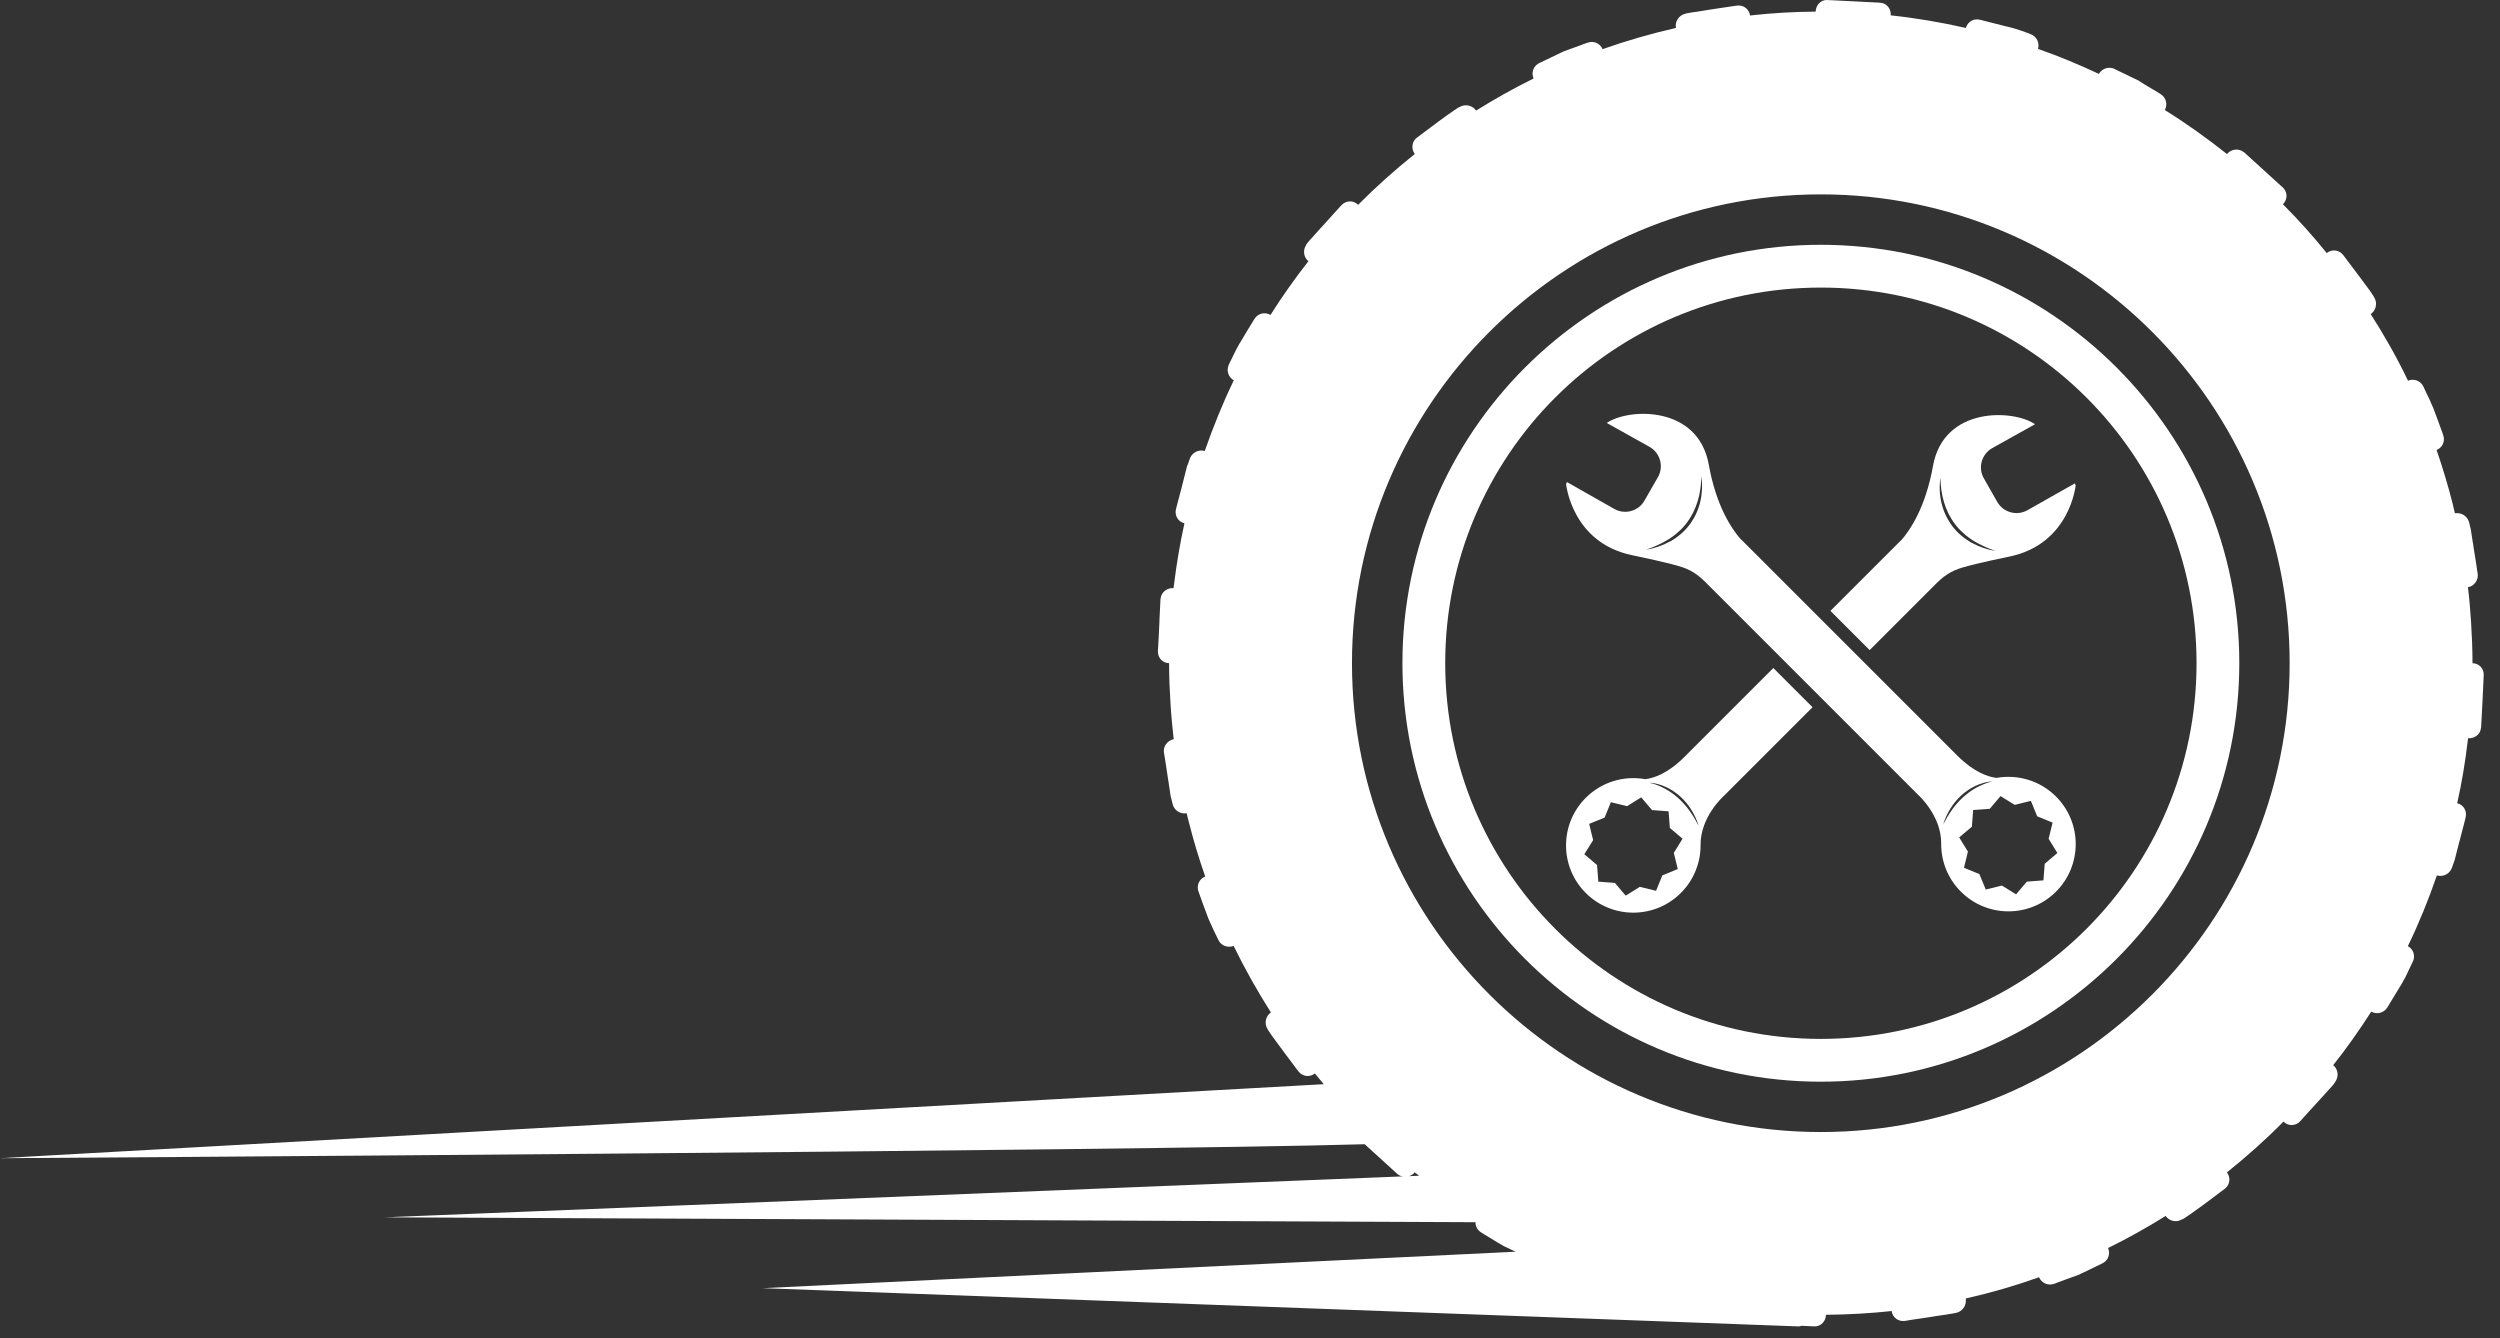 <svg width="71" height="38" viewBox="0 0 71 38" fill="none" xmlns="http://www.w3.org/2000/svg">
<rect x="0" y="0" width="71" height="38" fill="#333333" stroke="none"/>
<path d="M51.711 32.15C44.37 32.15 38.396 26.176 38.396 18.835C38.396 11.494 44.37 5.52 51.711 5.52C59.052 5.52 65.026 11.494 65.026 18.835C65.026 26.176 59.052 32.15 51.711 32.15ZM40.055 33.39C40.059 33.39 40.059 33.386 40.059 33.386C40.104 33.366 40.145 33.337 40.177 33.297H40.181C40.218 33.325 40.254 33.354 40.291 33.382C40.295 33.385 40.299 33.388 40.303 33.391L40.002 33.403C40.02 33.398 40.039 33.398 40.055 33.39ZM70.219 18.835C70.219 18.445 70.203 18.062 70.179 17.676C70.158 17.343 70.13 17.009 70.089 16.675C70.154 16.667 70.207 16.639 70.252 16.598C70.333 16.525 70.382 16.419 70.366 16.301C70.366 16.301 70.361 16.285 70.361 16.265C70.353 16.212 70.333 16.094 70.313 15.943C70.293 15.83 70.272 15.695 70.252 15.565C70.248 15.533 70.244 15.5 70.239 15.468C70.236 15.447 70.231 15.427 70.228 15.407C70.211 15.281 70.191 15.154 70.174 15.056V15.049C70.142 14.922 70.122 14.841 70.122 14.833C70.077 14.674 69.939 14.573 69.78 14.573C69.76 14.573 69.739 14.573 69.719 14.577C69.699 14.483 69.678 14.39 69.654 14.3C69.524 13.784 69.369 13.276 69.199 12.779C69.365 12.714 69.451 12.527 69.386 12.356V12.352C69.386 12.352 69.325 12.181 69.243 11.958C69.207 11.86 69.17 11.758 69.129 11.652C69.113 11.604 69.093 11.555 69.068 11.507C69.028 11.405 68.983 11.311 68.942 11.23C68.939 11.217 68.93 11.201 68.922 11.189C68.865 11.063 68.824 10.977 68.824 10.977C68.743 10.811 68.552 10.742 68.389 10.811C68.389 10.807 68.385 10.807 68.385 10.807C68.072 10.152 67.714 9.525 67.328 8.92C67.478 8.818 67.527 8.611 67.429 8.448C67.429 8.448 67.385 8.367 67.303 8.253C67.218 8.143 67.108 7.992 66.998 7.842C66.978 7.821 66.962 7.797 66.946 7.773C66.742 7.501 66.551 7.248 66.551 7.248C66.437 7.094 66.226 7.069 66.079 7.187C65.689 6.703 65.274 6.24 64.835 5.801L64.839 5.796C64.973 5.662 64.969 5.451 64.831 5.325V5.321L64.786 5.284L63.745 4.336L63.729 4.32H63.721C63.574 4.202 63.359 4.234 63.244 4.377V4.373C62.679 3.926 62.094 3.506 61.48 3.125C61.569 2.966 61.516 2.767 61.361 2.673C61.361 2.669 61.361 2.669 61.358 2.669C61.358 2.669 61.321 2.649 61.264 2.612C61.179 2.559 61.045 2.482 60.898 2.393C60.841 2.356 60.784 2.319 60.723 2.282C60.691 2.266 60.658 2.254 60.629 2.238C60.361 2.108 60.117 1.99 60.064 1.965C60.06 1.962 60.052 1.957 60.052 1.957C60.003 1.933 59.955 1.925 59.906 1.925C59.788 1.925 59.67 1.99 59.609 2.099C59.047 1.835 58.47 1.595 57.88 1.388C57.929 1.217 57.84 1.03 57.665 0.969C57.665 0.969 57.661 0.965 57.657 0.965C57.616 0.949 57.299 0.819 56.957 0.745C56.595 0.652 56.237 0.562 56.237 0.562H56.233C56.054 0.513 55.879 0.619 55.831 0.794C55.131 0.635 54.419 0.513 53.696 0.436C53.712 0.249 53.577 0.082 53.391 0.078L53.37 0.075L52.801 0.046L51.906 0.001H51.902C51.715 -0.015 51.569 0.147 51.564 0.33C50.934 0.334 50.312 0.371 49.702 0.44C49.677 0.258 49.511 0.131 49.324 0.16C49.324 0.16 49.238 0.172 49.104 0.192C49.01 0.208 48.897 0.225 48.774 0.241C48.714 0.253 48.653 0.261 48.592 0.269C48.534 0.278 48.486 0.286 48.433 0.294C48.331 0.31 48.242 0.326 48.157 0.339C48.136 0.343 48.108 0.347 48.083 0.347C47.99 0.363 47.916 0.375 47.88 0.383C47.868 0.387 47.855 0.392 47.855 0.392C47.697 0.432 47.591 0.574 47.591 0.733C47.591 0.753 47.591 0.774 47.595 0.794C46.884 0.957 46.192 1.156 45.513 1.396C45.444 1.233 45.261 1.148 45.09 1.213H45.086C45.086 1.213 45.045 1.229 44.98 1.25C44.891 1.286 44.744 1.339 44.582 1.396C44.52 1.421 44.456 1.445 44.386 1.469C44.35 1.49 44.309 1.506 44.269 1.526C44.033 1.64 43.817 1.741 43.744 1.778C43.728 1.786 43.715 1.791 43.715 1.791C43.593 1.852 43.524 1.97 43.524 2.095C43.524 2.14 43.536 2.185 43.553 2.23C42.992 2.506 42.447 2.812 41.922 3.141C41.816 2.99 41.613 2.945 41.454 3.039C41.45 3.039 41.434 3.047 41.409 3.059C41.381 3.076 41.344 3.1 41.3 3.132C41.242 3.169 41.174 3.218 41.1 3.271C41.027 3.324 40.946 3.385 40.865 3.442C40.559 3.669 40.246 3.905 40.246 3.905C40.157 3.97 40.112 4.068 40.112 4.169C40.112 4.239 40.133 4.312 40.181 4.373C39.616 4.825 39.079 5.304 38.571 5.817C38.505 5.752 38.424 5.719 38.339 5.719C38.253 5.719 38.164 5.756 38.095 5.829C38.095 5.829 38.01 5.926 37.888 6.057C37.802 6.154 37.7 6.268 37.595 6.382C37.562 6.415 37.534 6.451 37.501 6.484C37.501 6.488 37.497 6.492 37.493 6.492C37.403 6.59 37.318 6.687 37.253 6.76C37.156 6.862 37.102 6.939 37.102 6.939C37.099 6.943 37.099 6.951 37.094 6.96C36.997 7.106 37.021 7.305 37.159 7.419C36.777 7.907 36.415 8.415 36.082 8.944C35.923 8.851 35.724 8.899 35.626 9.058C35.626 9.058 35.541 9.196 35.427 9.383C35.37 9.477 35.305 9.586 35.24 9.697C35.207 9.741 35.187 9.786 35.159 9.835C35.142 9.868 35.122 9.9 35.106 9.932C35.078 9.985 35.057 10.034 35.033 10.079C35.024 10.099 35.012 10.127 35 10.148C34.951 10.254 34.915 10.327 34.902 10.347C34.902 10.351 34.898 10.355 34.898 10.355C34.878 10.404 34.866 10.453 34.866 10.502C34.866 10.624 34.931 10.738 35.041 10.803C35.041 10.803 35.037 10.803 35.037 10.807C34.723 11.453 34.455 12.125 34.215 12.808C34.044 12.759 33.857 12.848 33.792 13.023C33.792 13.023 33.788 13.027 33.788 13.04C33.78 13.056 33.764 13.097 33.748 13.154C33.735 13.178 33.723 13.21 33.711 13.243C33.678 13.377 33.63 13.556 33.585 13.739C33.577 13.768 33.569 13.796 33.564 13.825C33.511 14.024 33.463 14.215 33.43 14.333C33.41 14.41 33.398 14.459 33.398 14.459C33.353 14.642 33.459 14.817 33.638 14.862C33.511 15.435 33.414 16.017 33.341 16.606C33.337 16.639 33.333 16.671 33.329 16.703C33.154 16.687 32.979 16.814 32.962 16.997C32.962 17.001 32.962 17.001 32.958 17.005L32.95 17.172L32.93 17.578V17.582L32.926 17.704L32.906 18.115L32.885 18.493V18.509C32.885 18.689 33.024 18.831 33.202 18.835C33.202 19.226 33.219 19.607 33.243 19.99C33.263 20.327 33.296 20.661 33.333 20.994C33.268 21.006 33.211 21.039 33.162 21.08C33.085 21.153 33.04 21.255 33.056 21.372C33.056 21.372 33.064 21.401 33.068 21.446C33.076 21.507 33.093 21.592 33.109 21.698C33.125 21.82 33.15 21.963 33.17 22.109C33.174 22.141 33.182 22.174 33.186 22.206C33.191 22.227 33.191 22.243 33.194 22.263C33.215 22.393 33.231 22.515 33.247 22.613C33.247 22.617 33.251 22.621 33.251 22.625C33.28 22.747 33.3 22.829 33.304 22.837V22.841C33.345 22.999 33.487 23.101 33.642 23.101C33.662 23.101 33.682 23.101 33.703 23.097C33.723 23.187 33.743 23.276 33.768 23.365C33.898 23.882 34.052 24.39 34.228 24.891C34.061 24.96 33.975 25.143 34.036 25.317C34.036 25.317 34.097 25.484 34.174 25.7C34.211 25.797 34.252 25.908 34.292 26.017C34.309 26.07 34.333 26.119 34.353 26.167C34.398 26.265 34.439 26.358 34.48 26.444C34.487 26.456 34.496 26.473 34.5 26.485C34.544 26.574 34.577 26.643 34.593 26.676C34.597 26.688 34.602 26.692 34.602 26.692C34.658 26.819 34.781 26.887 34.911 26.887C34.951 26.887 34.996 26.879 35.037 26.863V26.867C35.354 27.518 35.708 28.144 36.094 28.754C35.944 28.855 35.899 29.063 35.996 29.222C35.996 29.222 36.041 29.303 36.123 29.417C36.204 29.531 36.313 29.677 36.427 29.828C36.444 29.852 36.464 29.877 36.48 29.901C36.684 30.169 36.871 30.422 36.871 30.422C36.989 30.576 37.196 30.604 37.342 30.486C37.424 30.588 37.509 30.69 37.595 30.791L0 32.893C0.539 32.89 32.275 32.687 38.758 32.496L39.681 33.337L39.697 33.35C39.697 33.35 39.701 33.35 39.701 33.354C39.726 33.37 39.75 33.386 39.774 33.395C39.797 33.405 39.823 33.404 39.848 33.409L10.919 34.572L41.902 34.711C41.901 34.822 41.957 34.933 42.064 35.001C42.064 35.001 42.101 35.025 42.162 35.062C42.247 35.111 42.377 35.192 42.524 35.282C42.581 35.314 42.642 35.35 42.703 35.387C42.731 35.403 42.764 35.419 42.796 35.432C42.865 35.464 42.93 35.497 42.992 35.525C43.008 35.534 43.022 35.541 43.038 35.549L21.66 36.584L51.081 37.67C51.111 37.67 51.135 37.663 51.155 37.652H51.158L51.52 37.669H51.544C51.719 37.669 51.857 37.514 51.857 37.34C52.487 37.335 53.11 37.299 53.724 37.234C53.749 37.417 53.911 37.539 54.098 37.514C54.098 37.514 54.188 37.498 54.318 37.478C54.411 37.465 54.525 37.445 54.651 37.429C54.712 37.421 54.773 37.408 54.834 37.401C54.887 37.392 54.936 37.384 54.985 37.376C55.09 37.36 55.184 37.347 55.269 37.335C55.294 37.331 55.318 37.327 55.338 37.323C55.436 37.311 55.505 37.295 55.542 37.286C55.559 37.282 55.566 37.282 55.566 37.282H55.57C55.729 37.238 55.831 37.095 55.831 36.941C55.831 36.916 55.831 36.896 55.827 36.876H55.831C56.538 36.717 57.234 36.514 57.909 36.274C57.978 36.436 58.161 36.522 58.336 36.461C58.336 36.461 58.377 36.445 58.442 36.42C58.535 36.388 58.678 36.335 58.84 36.274C58.905 36.249 58.97 36.225 59.035 36.205C59.076 36.184 59.113 36.164 59.153 36.148C59.397 36.03 59.617 35.924 59.682 35.892C59.698 35.888 59.706 35.879 59.706 35.879C59.828 35.822 59.897 35.704 59.897 35.578C59.897 35.534 59.889 35.489 59.869 35.444C60.431 35.167 60.975 34.863 61.504 34.533C61.605 34.68 61.809 34.728 61.968 34.63H61.972C61.976 34.63 61.992 34.623 62.017 34.61C62.041 34.594 62.078 34.569 62.126 34.537C62.183 34.501 62.248 34.452 62.322 34.399C62.399 34.346 62.48 34.289 62.561 34.228C62.867 34 63.18 33.764 63.18 33.764C63.269 33.699 63.314 33.598 63.314 33.496C63.314 33.427 63.293 33.358 63.244 33.297C63.806 32.845 64.347 32.366 64.851 31.853L64.855 31.857C64.985 31.987 65.201 31.983 65.327 31.841C65.327 31.841 65.441 31.715 65.587 31.552C65.665 31.471 65.746 31.381 65.827 31.291C65.851 31.263 65.872 31.239 65.896 31.215C65.908 31.202 65.921 31.186 65.933 31.174C66.022 31.076 66.104 30.983 66.173 30.909C66.27 30.812 66.319 30.73 66.319 30.73C66.323 30.726 66.323 30.718 66.327 30.714C66.429 30.564 66.4 30.364 66.263 30.251C66.649 29.763 67.007 29.254 67.344 28.73C67.499 28.819 67.702 28.77 67.8 28.612C67.8 28.612 67.885 28.473 67.995 28.291C68.056 28.193 68.121 28.083 68.186 27.977C68.215 27.932 68.239 27.884 68.263 27.839C68.279 27.806 68.304 27.774 68.32 27.741V27.737C68.344 27.684 68.369 27.64 68.389 27.591C68.401 27.57 68.414 27.542 68.422 27.522C68.483 27.4 68.523 27.314 68.523 27.314C68.605 27.148 68.54 26.956 68.385 26.871V26.867C68.698 26.22 68.971 25.549 69.207 24.862C69.382 24.915 69.569 24.821 69.634 24.646C69.634 24.646 69.634 24.642 69.638 24.634C69.642 24.618 69.658 24.578 69.678 24.52C69.686 24.492 69.699 24.463 69.711 24.431C69.748 24.293 69.792 24.114 69.837 23.935C69.845 23.906 69.853 23.878 69.862 23.845C69.91 23.65 69.959 23.463 69.992 23.345C70.012 23.264 70.024 23.211 70.024 23.211C70.069 23.032 69.963 22.853 69.784 22.812C69.914 22.235 70.012 21.653 70.081 21.059C70.085 21.027 70.089 20.998 70.093 20.966C70.269 20.982 70.447 20.856 70.459 20.673C70.459 20.669 70.464 20.669 70.464 20.665L70.472 20.498L70.5 19.974L70.52 19.555L70.537 19.181C70.549 18.989 70.406 18.838 70.219 18.835Z" fill="white"/>
<path d="M51.711 29.505C45.819 29.505 41.044 24.726 41.044 18.834C41.044 12.942 45.819 8.167 51.711 8.167C57.603 8.167 62.382 12.942 62.382 18.834C62.382 24.726 57.603 29.505 51.711 29.505ZM51.711 6.952C45.159 6.952 39.829 12.282 39.829 18.834C39.829 25.386 45.159 30.72 51.711 30.72C58.263 30.72 63.596 25.386 63.596 18.834C63.596 12.282 58.263 6.952 51.711 6.952Z" fill="white"/>
<path d="M57.256 25.399L56.854 25.15L56.395 25.262L56.215 24.824L55.777 24.645L55.889 24.185L55.641 23.783L56.002 23.477L56.037 23.005L56.509 22.97L56.815 22.609L57.217 22.858L57.677 22.745L57.856 23.183L58.294 23.362L58.181 23.822L58.43 24.225L58.07 24.531L58.034 25.002L57.563 25.038L57.256 25.399ZM56.349 22.266C56.274 22.295 56.202 22.329 56.132 22.367C55.993 22.444 55.864 22.538 55.747 22.645C55.631 22.753 55.525 22.872 55.433 23.003C55.341 23.133 55.26 23.272 55.185 23.416C55.232 23.261 55.301 23.111 55.386 22.972C55.472 22.832 55.577 22.703 55.698 22.592C55.82 22.481 55.958 22.387 56.107 22.317C56.181 22.282 56.258 22.254 56.337 22.232C56.416 22.211 56.497 22.195 56.578 22.194C56.499 22.211 56.423 22.236 56.349 22.266ZM47.727 15.173C47.682 15.213 47.631 15.248 47.582 15.285C47.557 15.301 47.531 15.317 47.505 15.334L47.466 15.358L47.426 15.379C47.213 15.496 46.981 15.574 46.745 15.613C46.971 15.535 47.189 15.44 47.388 15.315L47.425 15.292L47.461 15.266C47.485 15.249 47.509 15.233 47.533 15.216C47.578 15.179 47.625 15.145 47.667 15.104C47.712 15.066 47.752 15.024 47.792 14.983L47.849 14.917L47.864 14.9L47.877 14.883L47.903 14.849C48.045 14.664 48.148 14.452 48.216 14.227C48.25 14.115 48.275 14 48.291 13.883C48.3 13.824 48.306 13.765 48.31 13.706C48.312 13.677 48.314 13.647 48.315 13.617C48.316 13.587 48.316 13.557 48.315 13.527C48.327 13.586 48.333 13.646 48.337 13.706C48.34 13.766 48.34 13.827 48.338 13.887C48.332 14.008 48.317 14.129 48.288 14.247C48.261 14.365 48.22 14.481 48.169 14.592C48.117 14.703 48.053 14.808 47.98 14.906L47.951 14.943L47.937 14.961L47.922 14.978L47.861 15.047C47.817 15.09 47.775 15.135 47.727 15.173ZM58.391 22.622C57.931 22.162 57.295 21.986 56.7 22.092C56.465 22.064 56.065 21.936 55.591 21.463L49.438 15.31L49.436 15.313C49.177 15.019 48.739 14.371 48.53 13.198C48.227 11.502 46.245 11.589 45.632 12.012L46.845 12.69C47.157 12.864 47.262 13.264 47.075 13.568L46.694 14.233C46.518 14.522 46.145 14.62 45.85 14.456L44.502 13.691C44.486 13.726 44.477 13.746 44.477 13.746C44.477 13.746 44.636 15.405 46.342 15.766C46.342 15.766 47.226 15.946 47.677 16.077C48.054 16.185 48.25 16.35 48.461 16.559L54.065 22.163C54.324 22.422 54.478 22.576 54.478 22.576C54.478 22.576 55.136 23.16 55.13 23.96C55.128 24.207 55.174 24.453 55.267 24.686C55.361 24.918 55.501 25.135 55.689 25.323C56.435 26.069 57.645 26.069 58.391 25.323C59.136 24.577 59.137 23.368 58.391 22.622Z" fill="white"/>
<path d="M47.993 23.039C47.901 22.909 47.795 22.79 47.679 22.681C47.562 22.575 47.434 22.48 47.294 22.404C47.224 22.366 47.152 22.331 47.078 22.301C47.004 22.273 46.927 22.247 46.848 22.231C46.929 22.232 47.01 22.247 47.089 22.269C47.168 22.291 47.245 22.318 47.319 22.354C47.469 22.424 47.607 22.517 47.728 22.628C47.849 22.74 47.955 22.868 48.04 23.009C48.126 23.148 48.194 23.296 48.241 23.452C48.167 23.309 48.085 23.169 47.993 23.039ZM47.536 24.222L47.649 24.681L47.211 24.86L47.032 25.299L46.572 25.186L46.17 25.436L45.863 25.075L45.392 25.039L45.356 24.567L44.995 24.26L45.245 23.859L45.132 23.398L45.571 23.22L45.749 22.782L46.209 22.895L46.611 22.645L46.917 23.006L47.388 23.041L47.424 23.514L47.785 23.819L47.536 24.222ZM47.835 21.499C47.362 21.973 46.962 22.1 46.726 22.129C46.131 22.022 45.495 22.198 45.035 22.659C44.289 23.404 44.289 24.614 45.035 25.36C45.782 26.106 46.99 26.106 47.736 25.36C47.925 25.172 48.066 24.954 48.158 24.722C48.252 24.49 48.299 24.242 48.296 23.997C48.29 23.197 48.948 22.613 48.948 22.613C48.948 22.613 49.102 22.458 49.361 22.2L51.476 20.085L50.362 18.972L47.835 21.499ZM56 15.417L55.959 15.395L55.921 15.37C55.895 15.354 55.869 15.337 55.844 15.32C55.795 15.285 55.745 15.25 55.699 15.209C55.651 15.171 55.609 15.126 55.565 15.083L55.504 15.015L55.489 14.997L55.475 14.979L55.446 14.943C55.373 14.844 55.31 14.739 55.257 14.629C55.206 14.517 55.165 14.402 55.138 14.283C55.109 14.165 55.094 14.045 55.089 13.924C55.086 13.864 55.086 13.803 55.09 13.743C55.094 13.683 55.098 13.623 55.111 13.564C55.111 13.594 55.111 13.624 55.112 13.654C55.113 13.683 55.114 13.713 55.116 13.743C55.12 13.802 55.126 13.861 55.135 13.919C55.151 14.036 55.176 14.152 55.21 14.264C55.278 14.489 55.381 14.7 55.523 14.885L55.549 14.92L55.563 14.937L55.577 14.953L55.634 15.02C55.675 15.06 55.714 15.102 55.759 15.14C55.801 15.182 55.848 15.216 55.893 15.252C55.916 15.27 55.941 15.286 55.965 15.303L56.001 15.328L56.038 15.352C56.236 15.476 56.455 15.571 56.681 15.649C56.445 15.611 56.213 15.533 56 15.417ZM58.925 13.728L57.576 14.492C57.281 14.656 56.908 14.558 56.731 14.27L56.352 13.604C56.164 13.3 56.269 12.901 56.58 12.726L57.795 12.048C57.181 11.625 55.199 11.537 54.897 13.234C54.687 14.408 54.249 15.055 53.99 15.349L53.988 15.346L51.984 17.349L53.098 18.463L54.965 16.596C55.176 16.386 55.372 16.222 55.749 16.113C56.2 15.982 57.084 15.803 57.084 15.803C58.79 15.441 58.949 13.782 58.949 13.782C58.949 13.782 58.94 13.763 58.925 13.728Z" fill="white"/>
</svg>

